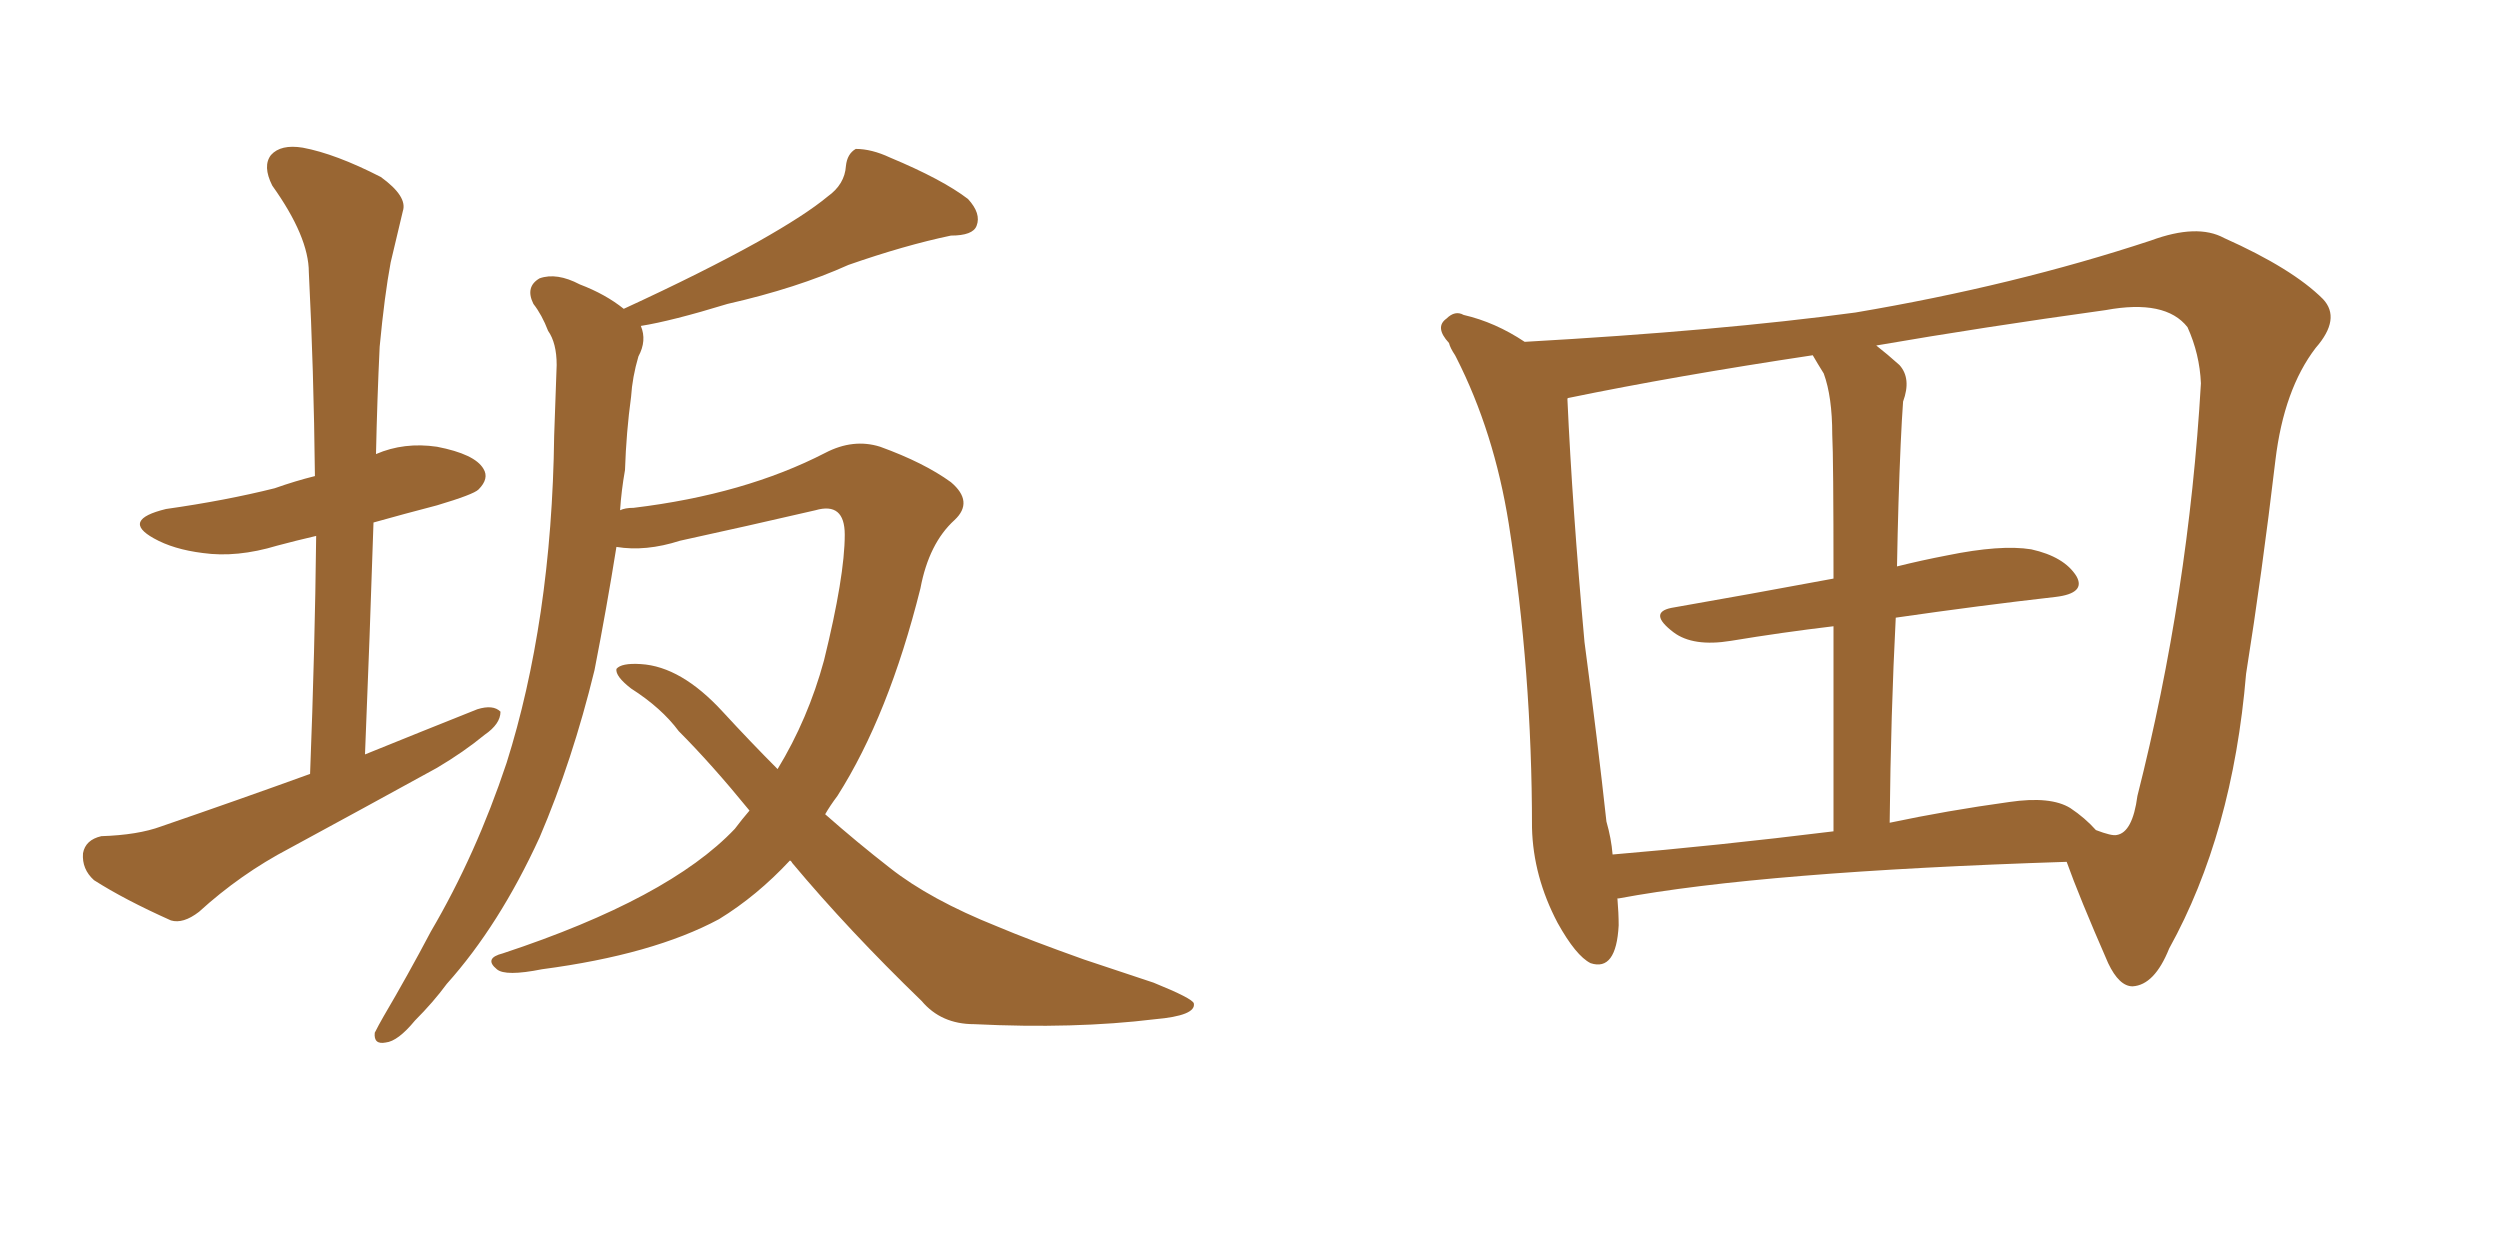 <svg xmlns="http://www.w3.org/2000/svg" xmlns:xlink="http://www.w3.org/1999/xlink" width="300" height="150"><path fill="#996633" padding="10" d="M37.21 92.87L37.21 92.87Q37.79 77.93 37.94 64.31L37.94 64.31Q35.45 64.89 33.25 65.48L33.25 65.48Q28.42 66.94 24.32 66.36L24.32 66.36Q20.80 65.92 18.46 64.60L18.46 64.60Q14.50 62.40 19.92 61.08L19.92 61.08Q27.10 60.06 32.96 58.59L32.96 58.59Q35.45 57.71 37.79 57.13L37.79 57.13Q37.65 44.24 37.06 32.67L37.06 32.67Q37.06 28.42 32.67 22.27L32.67 22.27Q31.49 19.92 32.52 18.60L32.52 18.60Q33.69 17.29 36.33 17.72L36.33 17.72Q40.28 18.46 45.70 21.24L45.70 21.24Q48.93 23.58 48.34 25.34L48.34 25.34Q47.75 27.83 46.88 31.49L46.88 31.49Q46.14 35.45 45.56 41.60L45.56 41.60Q45.26 47.90 45.12 54.49L45.12 54.49Q48.49 53.03 52.44 53.61L52.44 53.61Q56.98 54.49 58.01 56.25L58.01 56.25Q58.74 57.42 57.42 58.74L57.42 58.74Q56.84 59.33 52.44 60.64L52.44 60.64Q48.49 61.67 44.82 62.70L44.82 62.70Q44.38 76.32 43.80 90.53L43.80 90.53Q50.68 87.74 57.28 85.11L57.28 85.11Q59.18 84.52 60.06 85.40L60.06 85.40Q60.06 86.87 58.15 88.18L58.15 88.18Q55.66 90.23 52.44 92.14L52.44 92.14Q43.65 96.97 34.72 101.81L34.72 101.81Q28.86 104.88 23.88 109.42L23.88 109.42Q21.97 110.89 20.51 110.45L20.51 110.45Q14.94 107.96 11.28 105.62L11.28 105.62Q9.81 104.30 9.96 102.39L9.96 102.39Q10.25 100.78 12.16 100.34L12.16 100.34Q16.55 100.20 19.34 99.17L19.34 99.17Q28.71 95.95 37.21 92.87ZM94.78 103.27L94.78 103.27L94.78 103.27Q90.82 107.52 86.28 110.30L86.28 110.30Q78.37 114.55 65.04 116.31L65.04 116.31Q60.64 117.19 59.62 116.31L59.62 116.31Q58.01 114.99 60.35 114.40L60.35 114.40Q80.27 107.81 88.18 99.46L88.18 99.46Q89.06 98.29 89.94 97.27L89.94 97.27Q85.40 91.70 81.45 87.74L81.45 87.74Q79.39 84.96 75.73 82.62L75.73 82.62Q73.83 81.15 73.97 80.27L73.97 80.27Q74.56 79.54 76.90 79.69L76.90 79.69Q81.74 79.98 86.72 85.40L86.72 85.40Q90.09 89.06 93.31 92.29L93.31 92.29Q96.97 86.28 98.88 79.25L98.88 79.25Q101.37 69.14 101.37 64.16L101.37 64.16Q101.37 60.21 97.85 61.23L97.85 61.23Q89.65 63.13 81.59 64.89L81.59 64.89Q77.49 66.21 73.97 65.63L73.97 65.63Q72.80 72.95 71.34 80.42L71.34 80.42Q68.70 91.26 64.75 100.49L64.75 100.49Q59.91 111.04 53.61 118.07L53.61 118.07Q52.00 120.26 49.80 122.46L49.80 122.46Q47.75 124.95 46.29 125.10L46.29 125.10Q44.82 125.39 44.97 123.93L44.97 123.93Q45.41 123.05 46.00 122.02L46.00 122.02Q48.93 117.04 51.71 111.77L51.71 111.77Q57.13 102.54 60.79 91.55L60.79 91.55Q63.43 83.20 64.89 73.39L64.89 73.39Q66.36 63.43 66.50 52.29L66.50 52.29Q66.65 47.75 66.80 43.80L66.80 43.80Q66.80 41.16 65.77 39.70L65.77 39.70Q65.04 37.79 64.01 36.47L64.01 36.47Q62.99 34.42 64.75 33.40L64.75 33.40Q66.80 32.67 69.58 34.13L69.58 34.13Q72.66 35.30 74.85 37.06L74.85 37.06Q84.38 32.67 90.97 29.00L90.97 29.00Q96.68 25.78 99.32 23.58L99.32 23.58Q101.37 22.12 101.51 19.92L101.51 19.92Q101.66 18.46 102.69 17.87L102.69 17.87Q104.59 17.87 106.79 18.90L106.79 18.90Q113.09 21.53 116.16 23.88L116.16 23.88Q117.77 25.63 117.19 27.10L117.19 27.10Q116.75 28.27 114.11 28.27L114.11 28.27Q108.54 29.44 101.81 31.79L101.81 31.79Q95.65 34.57 87.30 36.47L87.30 36.47Q80.57 38.53 76.90 39.11L76.90 39.11Q77.64 40.87 76.61 42.77L76.61 42.77Q75.88 45.26 75.73 47.61L75.73 47.61Q75.15 51.86 75 56.40L75 56.40Q74.56 58.89 74.41 61.23L74.41 61.23Q75 60.94 76.03 60.94L76.03 60.94Q89.36 59.33 99.02 54.35L99.02 54.35Q102.39 52.59 105.62 53.61L105.62 53.61Q110.89 55.52 114.11 57.86L114.11 57.86Q116.89 60.21 114.55 62.40L114.55 62.40Q111.47 65.19 110.45 70.61L110.45 70.61Q106.64 85.84 100.49 95.51L100.49 95.51Q99.61 96.68 99.02 97.71L99.02 97.71Q102.83 101.07 106.79 104.15L106.79 104.15Q111.62 107.96 119.68 111.18L119.68 111.18Q123.49 112.79 130.08 115.14L130.08 115.14Q134.47 116.60 138.43 117.92L138.43 117.92Q143.12 119.82 143.26 120.41L143.26 120.41Q143.55 121.88 138.57 122.31L138.57 122.31Q128.91 123.49 116.89 122.90L116.89 122.90Q112.94 122.90 110.60 120.12L110.60 120.12Q101.81 111.62 95.07 103.56L95.07 103.56Q94.92 103.27 94.78 103.27ZM194.09 107.81L194.09 107.81Q194.24 109.57 194.24 111.04L194.24 111.04Q193.95 116.60 190.87 115.58L190.87 115.58Q189.11 114.70 186.91 110.74L186.91 110.74Q183.98 105.18 183.84 99.32L183.84 99.32Q183.84 80.57 181.05 62.84L181.05 62.84Q179.30 51.86 174.76 42.92L174.76 42.92Q174.61 42.63 174.61 42.63L174.61 42.63Q174.02 41.75 173.88 41.16L173.88 41.16Q172.12 39.26 173.58 38.23L173.58 38.23Q174.61 37.21 175.63 37.79L175.63 37.79Q179.44 38.67 182.96 41.02L182.96 41.02Q206.40 39.70 222.66 37.50L222.66 37.50Q241.70 34.28 258.11 28.86L258.11 28.86Q263.67 26.81 266.89 28.56L266.89 28.56Q275.10 32.23 278.76 35.89L278.76 35.89Q280.96 38.23 277.88 41.75L277.88 41.75Q274.07 46.73 273.05 55.22L273.05 55.22Q271.44 68.85 269.53 80.86L269.53 80.86Q267.92 100.05 260.30 113.82L260.30 113.82Q258.54 118.21 255.91 118.36L255.91 118.36Q254.30 118.36 252.98 115.58L252.98 115.58Q249.46 107.52 248.00 103.42L248.00 103.42Q211.52 104.59 194.24 107.81L194.24 107.81Q194.09 107.81 194.09 107.81ZM227.49 74.12L227.49 74.12Q226.90 85.55 226.76 98.73L226.76 98.73Q233.64 97.27 241.11 96.24L241.11 96.24Q246.09 95.51 248.44 96.97L248.44 96.97Q250.20 98.14 251.51 99.61L251.51 99.61Q253.42 100.34 254.00 100.20L254.00 100.20Q255.91 99.90 256.49 95.51L256.49 95.51Q262.65 71.19 264.11 46.00L264.11 46.00Q263.96 42.48 262.50 39.26L262.50 39.26Q259.86 35.89 252.69 37.21L252.69 37.21Q237.89 39.26 225.15 41.46L225.15 41.46Q226.46 42.48 227.93 43.80L227.93 43.80Q229.39 45.41 228.37 48.19L228.37 48.19Q228.22 50.24 228.08 53.32L228.08 53.32Q227.78 60.06 227.64 67.97L227.64 67.97Q230.57 67.24 233.64 66.65L233.64 66.65Q240.09 65.33 243.75 65.92L243.75 65.92Q247.71 66.80 249.17 69.14L249.17 69.14Q250.34 71.19 246.68 71.63L246.68 71.63Q237.60 72.66 227.49 74.12ZM218.85 44.82L218.85 44.82L218.85 44.82Q218.12 43.65 217.53 42.63L217.53 42.63Q200.98 45.12 188.23 47.75L188.23 47.75Q188.09 47.75 188.09 47.90L188.09 47.90Q188.67 60.79 190.14 77.05L190.14 77.05Q191.75 89.21 192.77 98.58L192.77 98.58Q193.36 100.63 193.51 102.54L193.51 102.54Q205.81 101.51 220.02 99.76L220.02 99.76Q220.02 84.96 220.02 75.15L220.02 75.15Q213.87 75.88 207.71 76.90L207.71 76.90Q203.17 77.64 200.83 75.88L200.83 75.88Q197.75 73.54 200.54 72.95L200.54 72.95Q209.77 71.34 220.02 69.43L220.02 69.43Q220.02 54.93 219.87 52.15L219.87 52.15Q219.87 47.61 218.85 44.82Z"/></svg>